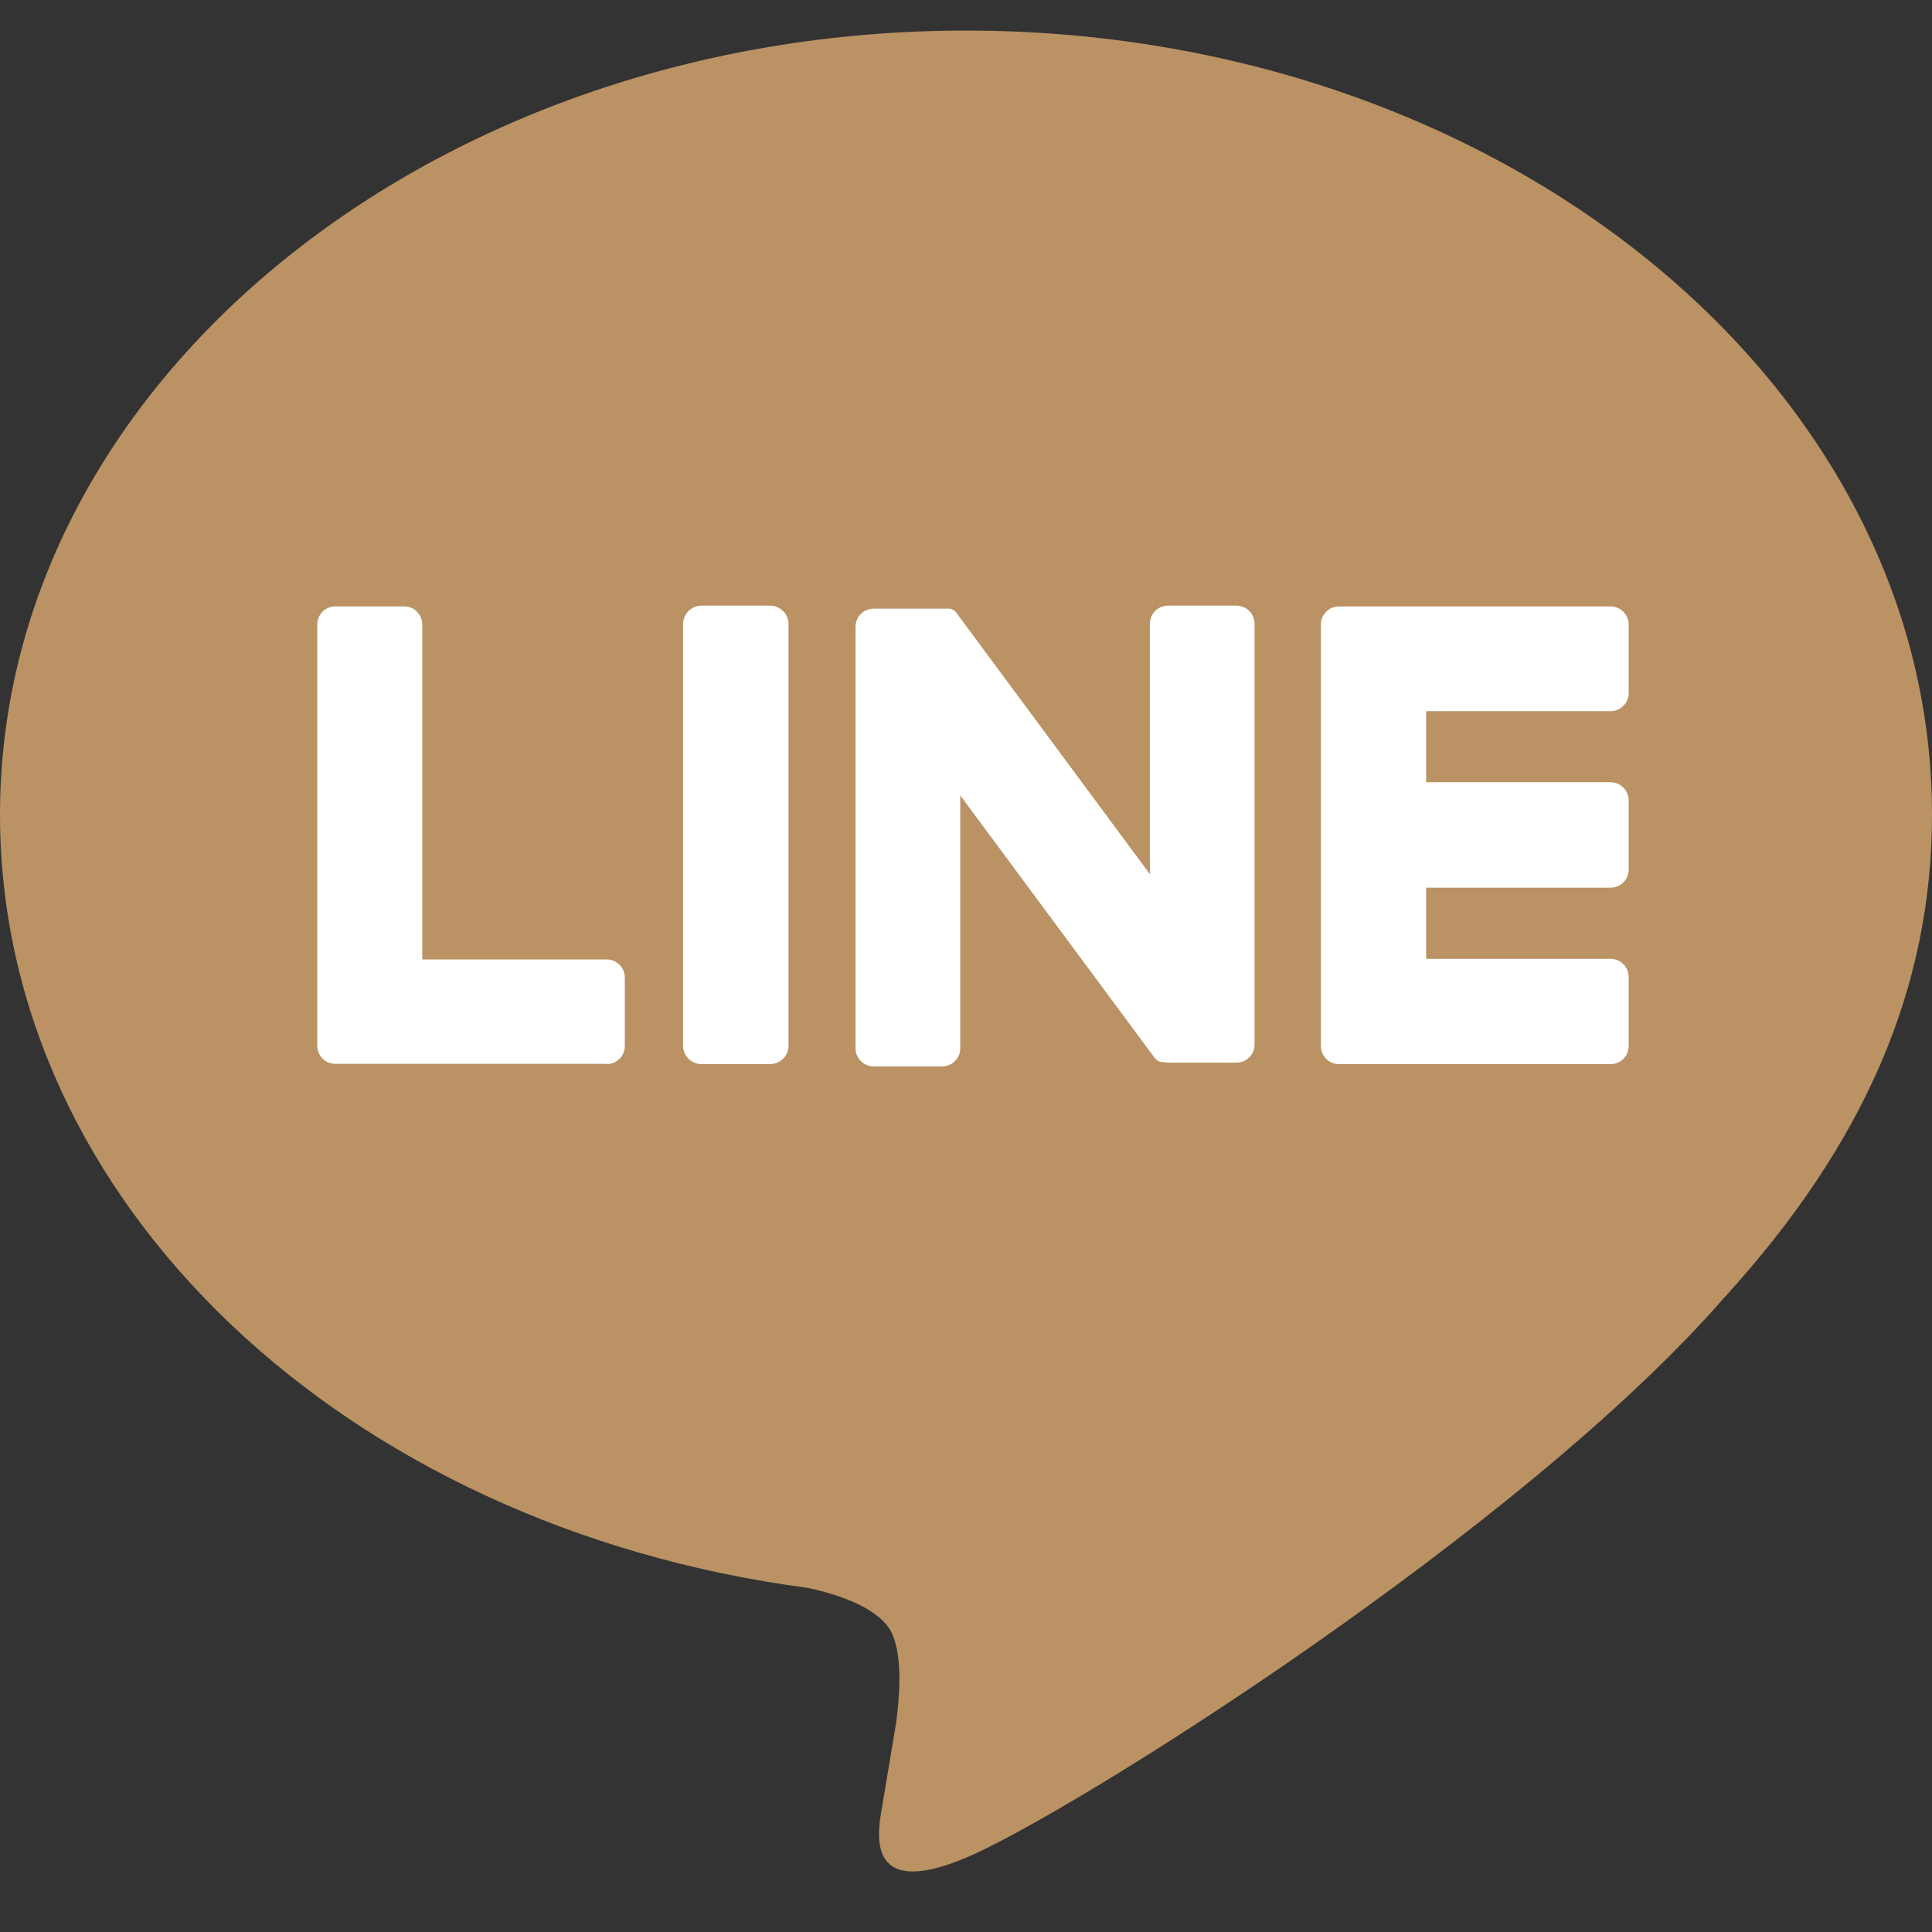 <?xml version="1.0" encoding="UTF-8"?>
<svg xmlns="http://www.w3.org/2000/svg" width="28" height="28" viewBox="0 0 28 28" fill="none">
  <rect x="0" y="0" width="28" height="28" fill="#333333" stroke="none"/>
  <g clip-path="url(#clip0_2229_290593)">
    <path d="M28 11.805C28 5.54 21.72 0.443 14 0.443C6.28 0.443 0 5.54 0 11.805C0 17.421 4.986 22.125 11.708 23.013C12.164 23.112 12.785 23.314 12.941 23.704C13.083 24.058 13.034 24.613 12.987 24.97C12.987 24.97 12.823 25.958 12.787 26.168C12.726 26.522 12.505 27.552 14 26.924C15.495 26.295 22.062 22.176 24.999 18.795C27.028 16.57 28 14.308 28 11.805Z" fill="#BA9264"></path>
    <path d="M23.342 15.422H19.405C19.335 15.422 19.269 15.395 19.219 15.345C19.17 15.296 19.143 15.229 19.143 15.16V9.052C19.143 8.982 19.17 8.915 19.219 8.866C19.269 8.817 19.335 8.789 19.405 8.789H23.342C23.411 8.789 23.478 8.817 23.527 8.866C23.576 8.915 23.604 8.982 23.604 9.052V10.045C23.604 10.114 23.576 10.181 23.527 10.23C23.478 10.28 23.411 10.307 23.342 10.307H20.669V11.337H23.342C23.411 11.337 23.478 11.365 23.527 11.414C23.576 11.463 23.604 11.53 23.604 11.6V12.602C23.604 12.672 23.576 12.739 23.527 12.788C23.478 12.837 23.411 12.865 23.342 12.865H20.669V13.896H23.342C23.411 13.896 23.478 13.924 23.527 13.973C23.576 14.022 23.604 14.089 23.604 14.159V15.151C23.605 15.186 23.599 15.221 23.587 15.254C23.574 15.287 23.555 15.317 23.531 15.342C23.506 15.368 23.477 15.388 23.444 15.402C23.412 15.415 23.377 15.422 23.342 15.422Z" fill="white"></path>
    <path d="M8.793 15.422C8.862 15.422 8.929 15.395 8.978 15.345C9.028 15.296 9.055 15.229 9.055 15.16V14.168C9.055 14.098 9.028 14.031 8.978 13.982C8.929 13.933 8.862 13.905 8.793 13.905H6.12V9.05C6.12 8.981 6.092 8.914 6.043 8.865C5.994 8.815 5.927 8.788 5.857 8.788H4.86C4.79 8.788 4.724 8.815 4.675 8.865C4.625 8.914 4.598 8.981 4.598 9.05V15.156C4.598 15.226 4.625 15.292 4.675 15.341C4.724 15.391 4.79 15.418 4.86 15.418H8.797L8.793 15.422Z" fill="white"></path>
    <path d="M11.16 8.777H10.168C10.02 8.777 9.9 8.897 9.9 9.045V15.155C9.9 15.302 10.02 15.422 10.168 15.422H11.16C11.308 15.422 11.428 15.302 11.428 15.155V9.045C11.428 8.897 11.308 8.777 11.16 8.777Z" fill="white"></path>
    <path d="M17.919 8.777H16.927C16.858 8.777 16.791 8.805 16.742 8.854C16.693 8.903 16.665 8.97 16.665 9.04V12.669L13.87 8.894C13.864 8.884 13.856 8.875 13.848 8.866L13.832 8.851L13.817 8.839H13.81L13.795 8.828H13.787L13.773 8.821H13.764H13.749H13.74H13.724H13.714H13.698H13.688H13.673H12.661C12.592 8.821 12.525 8.848 12.476 8.897C12.427 8.947 12.399 9.013 12.399 9.083V15.193C12.399 15.262 12.427 15.329 12.476 15.378C12.525 15.427 12.592 15.455 12.661 15.455H13.655C13.724 15.455 13.791 15.427 13.84 15.378C13.889 15.329 13.917 15.262 13.917 15.193V11.528L16.716 15.307C16.734 15.334 16.758 15.357 16.784 15.375L16.8 15.386H16.808L16.821 15.392H16.834H16.843H16.862C16.885 15.398 16.909 15.401 16.933 15.401H17.919C17.989 15.401 18.056 15.374 18.105 15.324C18.154 15.275 18.182 15.208 18.182 15.139V9.045C18.183 9.01 18.176 8.975 18.163 8.943C18.151 8.91 18.131 8.881 18.107 8.856C18.082 8.831 18.053 8.811 18.021 8.798C17.989 8.784 17.954 8.777 17.919 8.777Z" fill="white"></path>
  </g>
  <defs>
    <clipPath id="clip0_2229_290593">
      <rect width="28" height="28" fill="white"></rect>
    </clipPath>
  </defs>
</svg>
